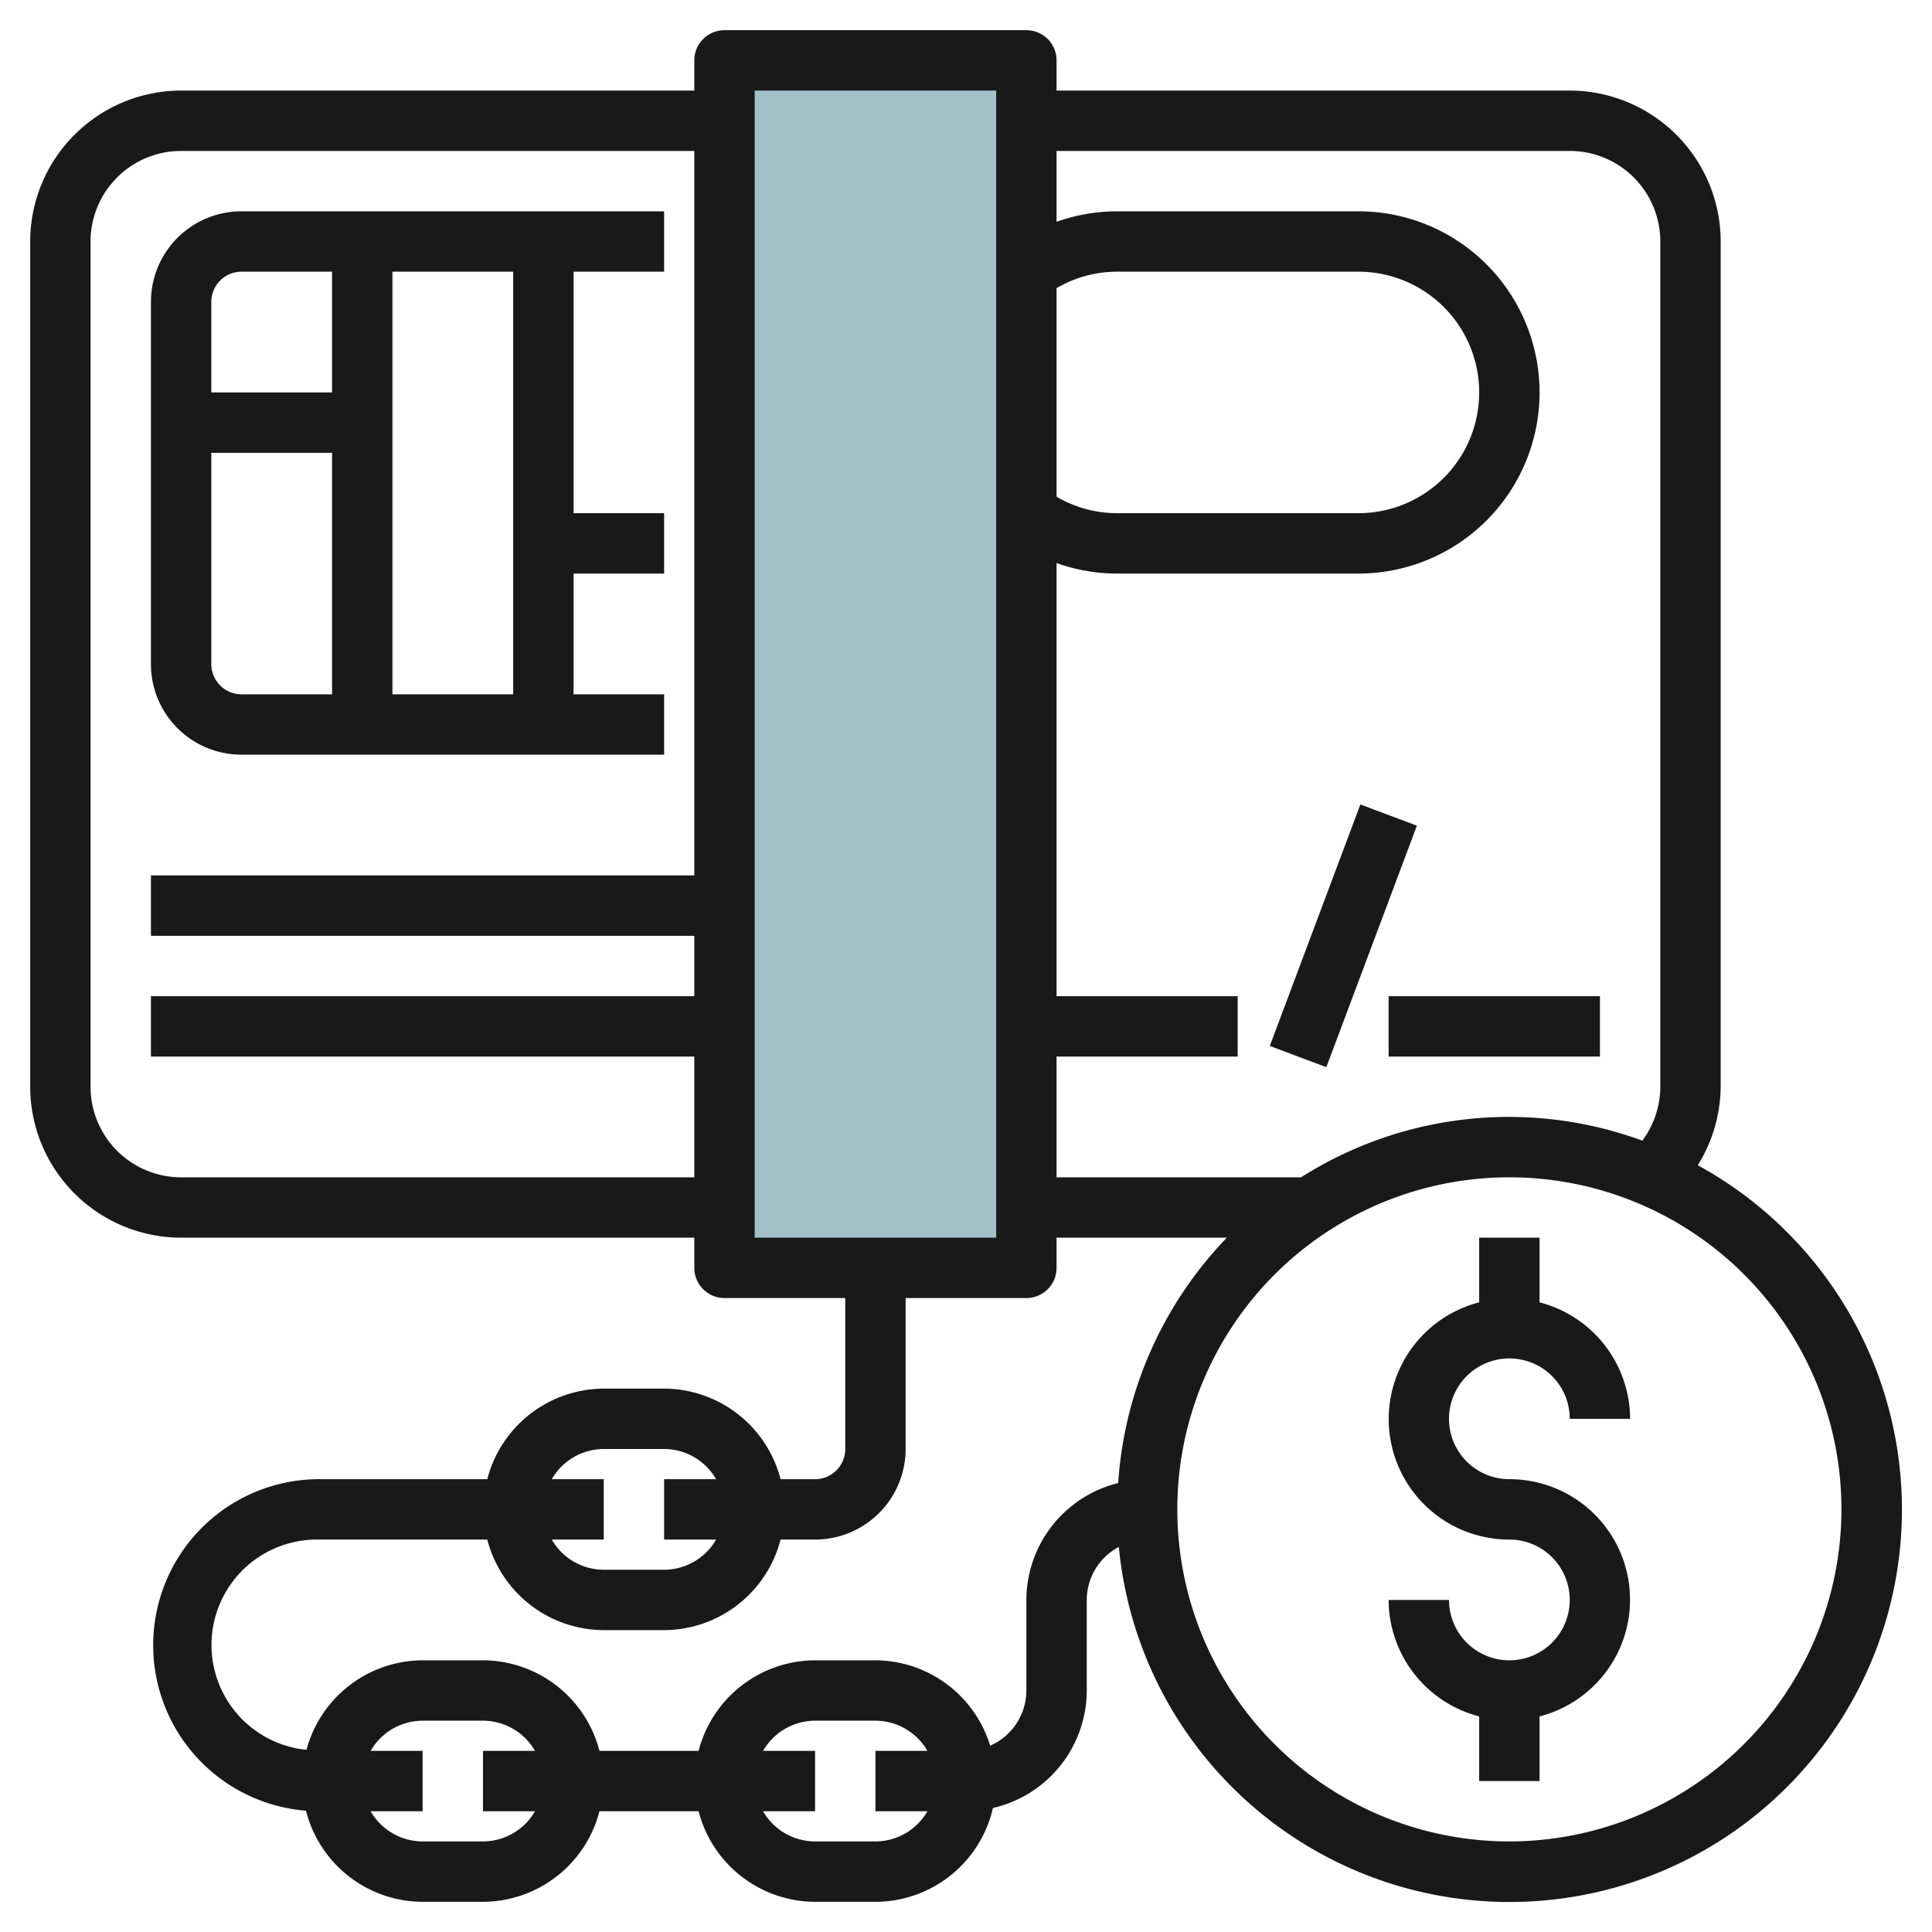 <?xml version="1.0"?>
<svg xmlns="http://www.w3.org/2000/svg" id="Layer_3" data-name="Layer 3" viewBox="0 0 64 64" width="512" height="512"><rect x="24" y="2" width="10" height="40" style="fill:#a3c1ca"/><rect x="46" y="33" width="7" height="2" style="fill:#191919"/><rect x="40.228" y="30" width="8.544" height="2" transform="translate(-0.151 61.782) rotate(-69.444)" style="fill:#191919"/><path d="M8,25H22V23H19V19h3V17H19V9h3V7H8a3,3,0,0,0-3,3V22A3,3,0,0,0,8,25ZM7,22V15h4v8H8A1,1,0,0,1,7,22Zm10,1H13V9h4ZM8,9h3v4H7V10A1,1,0,0,1,8,9Z" style="fill:#191919"/><path d="M56.241,38.6A4.991,4.991,0,0,0,57,36V8a5.006,5.006,0,0,0-5-5H35V2a1,1,0,0,0-1-1H24a1,1,0,0,0-1,1V3H6A5.006,5.006,0,0,0,1,8V36a5.006,5.006,0,0,0,5,5H23v1a1,1,0,0,0,1,1h4v5a1,1,0,0,1-1,1H25.858A4,4,0,0,0,22,46H20a4,4,0,0,0-3.858,3H10.5a5.5,5.5,0,0,0-.364,10.982A4,4,0,0,0,14,63h2a4,4,0,0,0,3.858-3h3.284A4,4,0,0,0,27,63h2a4,4,0,0,0,3.892-3.108A4,4,0,0,0,36,56V53a1.993,1.993,0,0,1,1.063-1.756A13,13,0,1,0,56.241,38.6ZM6,39a3,3,0,0,1-3-3V8A3,3,0,0,1,6,5H23V29H5v2H23v2H5v2H23v4ZM52,5a3,3,0,0,1,3,3V36a3.007,3.007,0,0,1-.595,1.785A12.839,12.839,0,0,0,43.1,39H35V35h6V33H35V18.652A5.983,5.983,0,0,0,37,19h8A6,6,0,0,0,45,7H37a5.983,5.983,0,0,0-2,.348V5ZM35,9.546A3.962,3.962,0,0,1,37,9h8a4,4,0,0,1,0,8H37a3.962,3.962,0,0,1-2-.546ZM25,3h8V41H25ZM20,48h2a1.993,1.993,0,0,1,1.722,1H22v2h1.722A1.993,1.993,0,0,1,22,52H20a1.993,1.993,0,0,1-1.722-1H20V49H18.278A1.993,1.993,0,0,1,20,48ZM16,61H14a1.993,1.993,0,0,1-1.722-1H14V58H12.278A1.993,1.993,0,0,1,14,57h2a1.993,1.993,0,0,1,1.722,1H16v2h1.722A1.993,1.993,0,0,1,16,61Zm13,0H27a1.993,1.993,0,0,1-1.722-1H27V58H25.278A1.993,1.993,0,0,1,27,57h2a1.993,1.993,0,0,1,1.722,1H29v2h1.722A1.993,1.993,0,0,1,29,61Zm5-8v3a2,2,0,0,1-1.2,1.828A3.994,3.994,0,0,0,29,55H27a4,4,0,0,0-3.858,3H19.858A4,4,0,0,0,16,55H14a4,4,0,0,0-3.847,2.965A3.491,3.491,0,0,1,10.5,51h5.642A4,4,0,0,0,20,54h2a4,4,0,0,0,3.858-3H27a3,3,0,0,0,3-3V43h4a1,1,0,0,0,1-1V41h5.641a12.94,12.94,0,0,0-3.6,8.128A4,4,0,0,0,34,53Zm16,8A11,11,0,1,1,61,50,11.013,11.013,0,0,1,50,61Z" style="fill:#191919"/><path d="M50,45a2,2,0,0,1,2,2h2a4,4,0,0,0-3-3.858V41H49v2.142A3.992,3.992,0,0,0,50,51a2,2,0,1,1-2,2H46a4,4,0,0,0,3,3.858V59h2V56.858A3.992,3.992,0,0,0,50,49a2,2,0,0,1,0-4Z" style="fill:#191919"/></svg>
